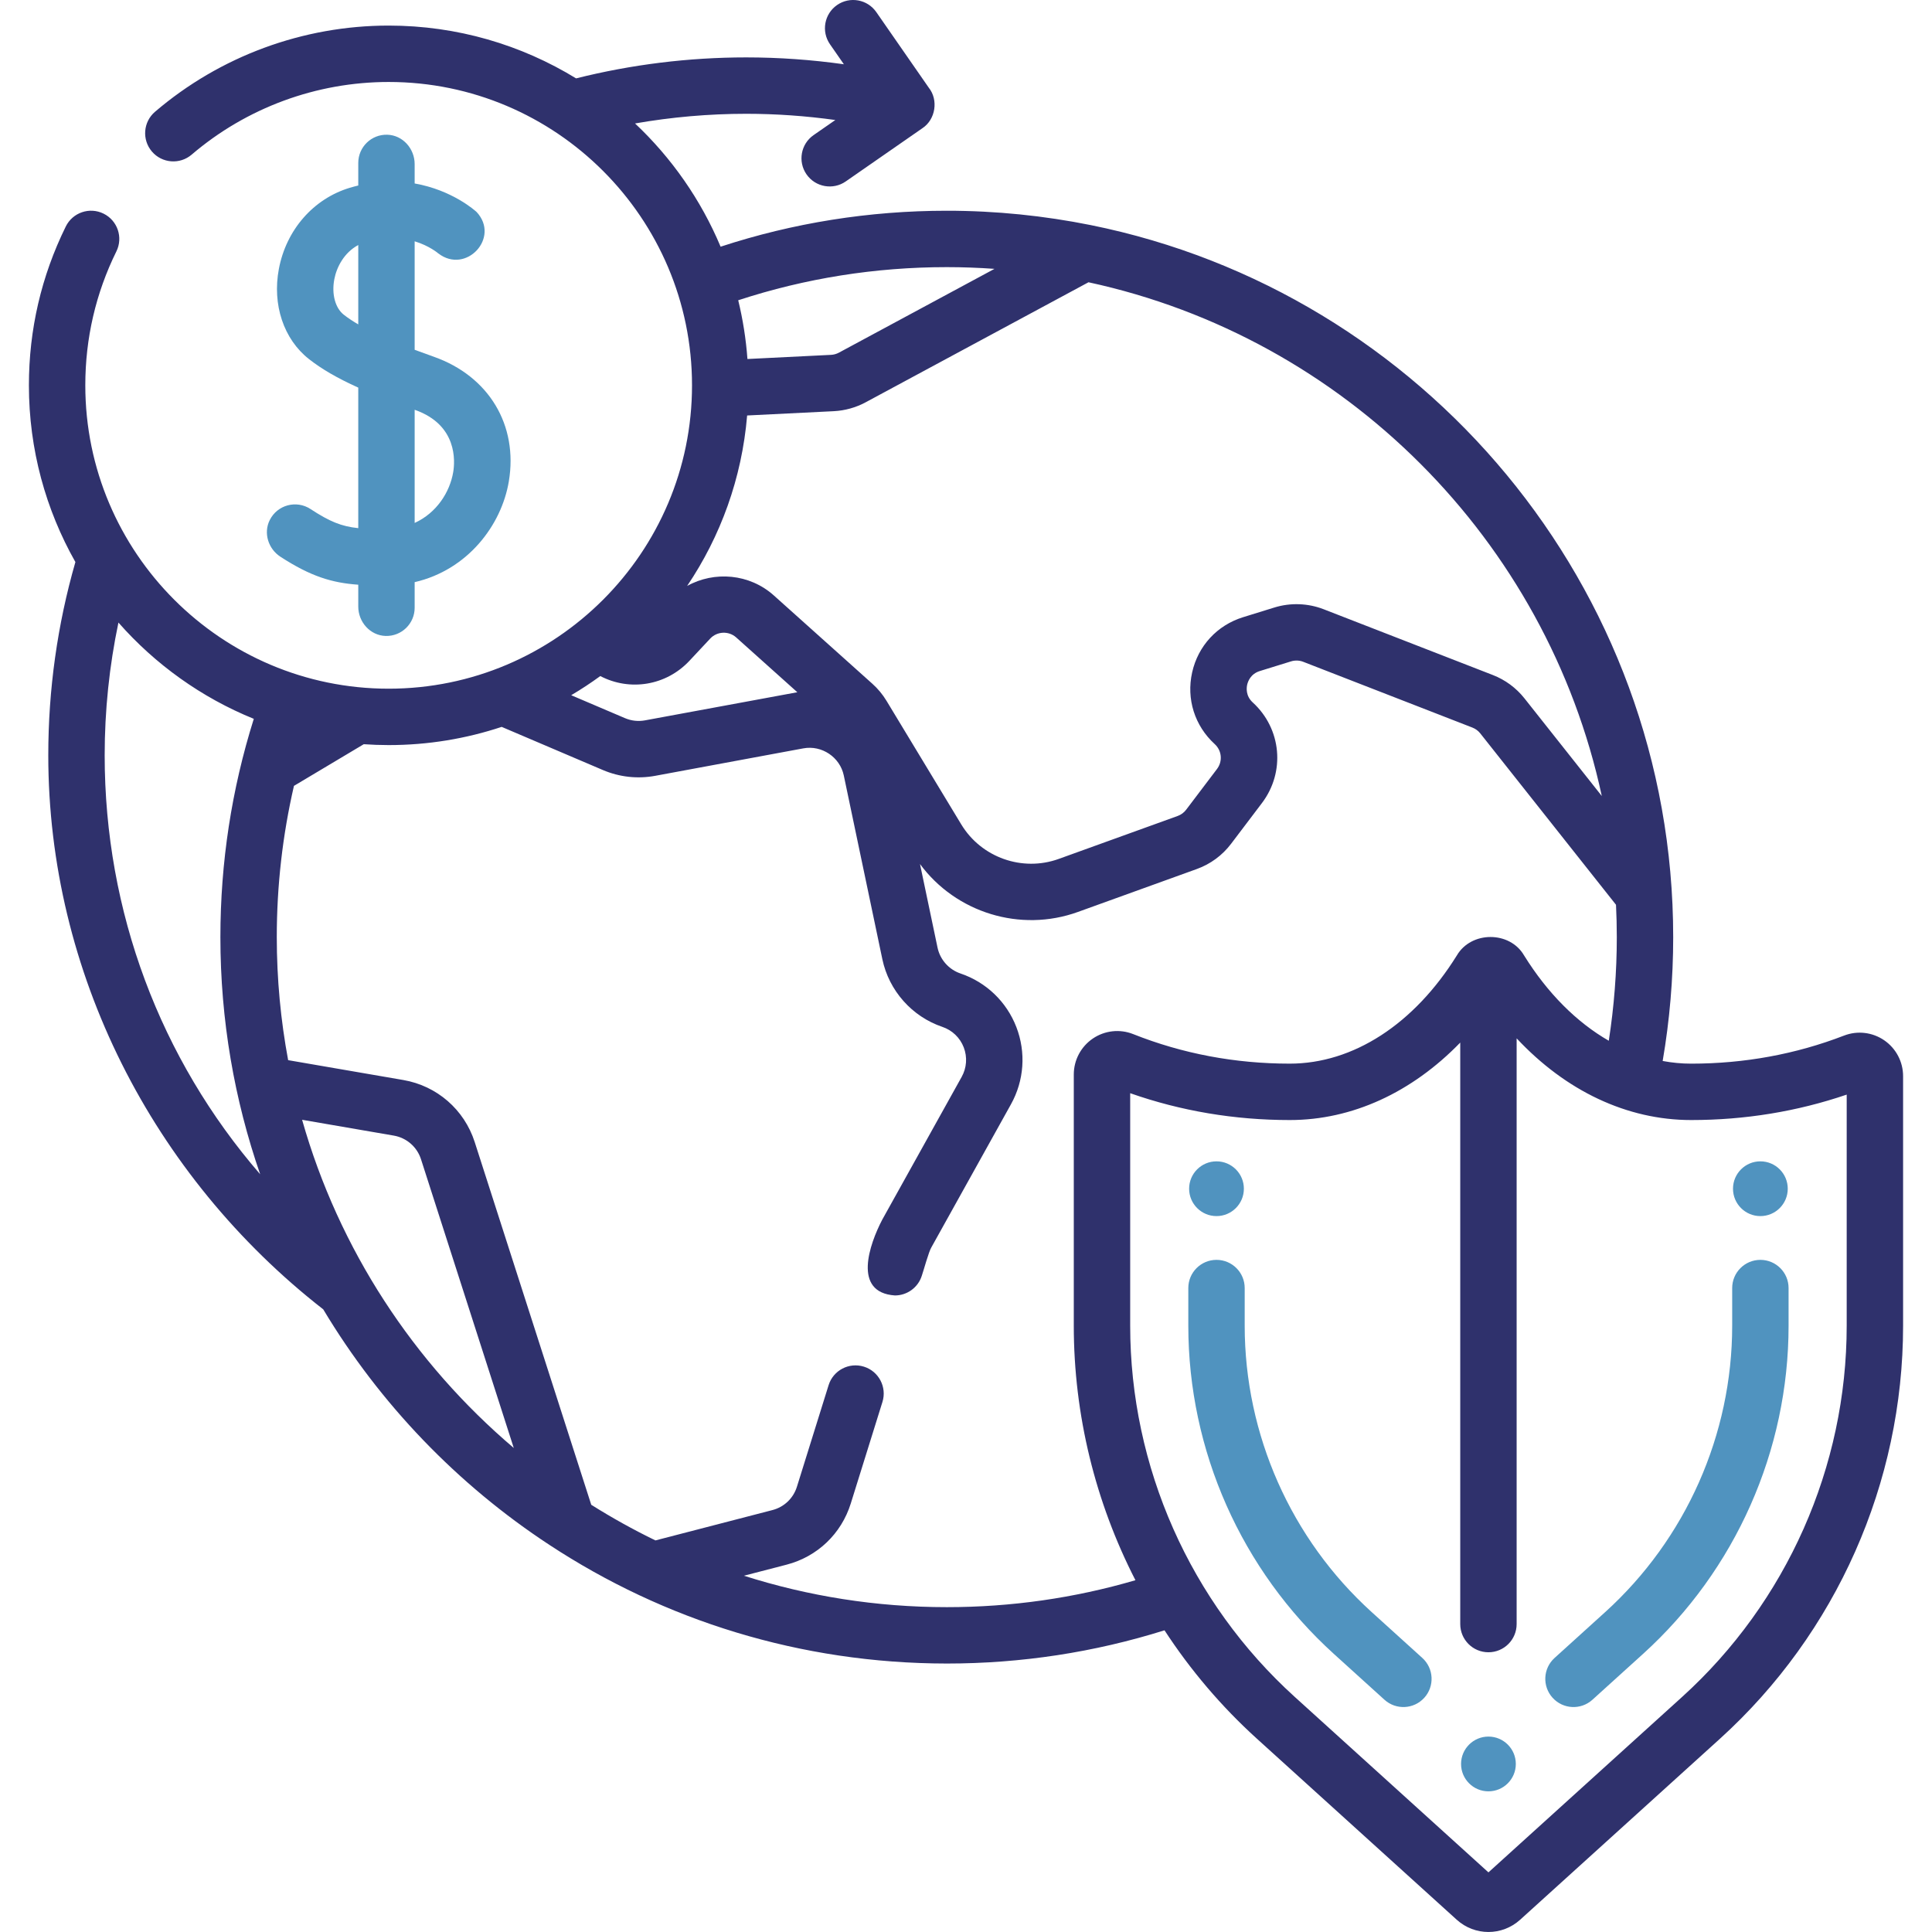 <svg width="512" height="512" viewBox="0 0 512 512" fill="none" xmlns="http://www.w3.org/2000/svg">
<g clip-path="url(#clip0_1_46)">
<path d="M499.332 275.684C496.206 273.54 492.23 273.075 488.698 274.439C475.919 279.376 462.283 281.879 448.17 281.879C445.635 281.879 443.115 281.637 440.624 281.17C442.475 270.385 443.414 259.367 443.414 248.352C443.414 155.269 377.004 77.411 289.077 59.655C276.706 57.172 263.982 55.846 250.91 55.849C230.383 55.849 210.256 59.057 190.967 65.375C185.752 52.936 177.972 41.83 168.293 32.718C177.979 31.028 187.834 30.157 197.748 30.157C205.673 30.157 213.569 30.721 221.372 31.805L215.61 35.805C212.22 38.159 211.38 42.814 213.734 46.204C216.102 49.619 220.784 50.416 224.133 48.08L244.479 33.955C247.954 31.632 248.728 26.47 246.13 23.231L232.23 3.209C229.877 -0.181 225.222 -1.02 221.831 1.333C218.441 3.687 217.601 8.342 219.955 11.732L223.634 17.031C215.084 15.834 206.431 15.211 197.749 15.211C182.486 15.211 167.342 17.097 152.67 20.771C138.195 11.9 121.184 6.779 102.999 6.779C80.302 6.779 58.312 14.891 41.082 29.62C37.945 32.301 37.575 37.018 40.257 40.155C42.938 43.293 47.655 43.661 50.792 40.98C65.319 28.562 83.86 21.724 102.999 21.724C147.328 21.724 183.392 57.788 183.392 102.117C183.392 146.446 147.328 182.51 102.999 182.51C58.67 182.51 22.606 146.446 22.606 102.117C22.606 89.653 25.378 77.711 30.844 66.621C32.669 62.92 31.147 58.44 27.445 56.615C23.742 54.789 19.263 56.312 17.439 60.014C10.95 73.177 7.66 87.342 7.66 102.117C7.66 119.127 12.143 135.107 19.981 148.948C15.212 165.531 12.795 182.744 12.795 200.163C12.795 257.552 40.36 311.655 85.663 346.994C100.677 372.051 121.225 393.423 145.607 409.417C175.956 429.363 212.064 440.825 250.91 440.854C270.615 440.854 290 437.89 308.608 432.049C315.455 442.55 323.658 452.228 333.1 460.782L386.039 508.739C388.437 510.911 391.444 511.997 394.451 511.997C397.458 511.997 400.466 510.911 402.864 508.739L455.803 460.782C486.648 432.84 504.339 392.944 504.339 351.324V285.19C504.339 281.388 502.467 277.834 499.332 275.684ZM250.91 70.794C255.16 70.794 259.373 70.954 263.549 71.249L222.314 93.459C221.674 93.804 220.952 94.005 220.227 94.041L198.079 95.14C197.692 89.818 196.863 84.618 195.635 79.572C213.416 73.75 231.976 70.794 250.91 70.794ZM197.998 110.107L220.968 108.967C223.9 108.822 226.816 108.009 229.401 106.616L288.464 74.803C356.334 89.476 409.877 143.058 424.492 210.949L403.997 185.071C401.807 182.305 398.912 180.168 395.625 178.891L350.789 161.459C346.626 159.841 341.986 159.677 337.72 160.997L329.439 163.561C322.553 165.692 317.503 171.164 315.93 178.197C314.357 185.231 316.594 192.333 321.915 197.194C323.802 198.918 324.06 201.754 322.518 203.791L314.34 214.588C313.764 215.347 312.987 215.92 312.091 216.243L280.584 227.62C270.927 231.107 260.059 227.261 254.745 218.476L234.927 185.714C233.91 184.033 232.653 182.516 231.188 181.204L205.064 157.79C198.636 152.029 189.312 151.271 182.099 155.28C190.945 142.162 196.612 126.733 197.998 110.107ZM159.083 179.163C166.922 183.251 176.531 181.719 182.715 175.108L188.22 169.224C190.032 167.287 193.113 167.151 195.091 168.921L211.302 183.45C210.924 183.501 170.935 190.902 170.935 190.902C169.142 191.234 167.307 191.032 165.628 190.317L151.374 184.239C154.029 182.669 156.601 180.974 159.083 179.163ZM27.74 200.165C27.74 188.277 28.967 176.497 31.388 164.984C41.125 176.062 53.384 184.868 67.26 190.499C61.386 209.154 58.406 228.579 58.406 248.353C58.406 270.349 62.124 291.49 68.948 311.194C42.468 280.608 27.74 241.58 27.74 200.165ZM80.058 296.756L104.346 300.944C107.748 301.53 110.517 303.936 111.573 307.223L136.154 383.728C109.645 361.221 89.799 331.094 80.058 296.756ZM250.91 425.912C232.176 425.912 214.115 422.987 197.148 417.584L208.444 414.655C216.593 412.542 222.956 406.482 225.462 398.445L233.854 371.537C235.083 367.598 232.885 363.407 228.945 362.179C225.006 360.951 220.815 363.147 219.587 367.088L211.195 393.996C210.237 397.067 207.806 399.382 204.693 400.189L173.697 408.226C167.84 405.386 162.166 402.226 156.688 398.782L125.801 302.651C123.037 294.049 115.789 287.751 106.884 286.215L76.361 280.952C74.391 270.38 73.35 259.486 73.35 248.352C73.35 234.753 74.883 221.337 77.901 208.263L96.401 197.223C98.581 197.373 100.779 197.455 102.997 197.455C113.457 197.455 123.527 195.756 132.951 192.63L159.765 204.063C164.158 205.937 168.962 206.467 173.658 205.596L212.888 198.325C217.776 197.418 222.593 200.642 223.615 205.513L233.83 254.197C235.579 262.532 241.677 269.407 249.744 272.138C252.349 273.02 254.411 274.997 255.401 277.563C256.391 280.129 256.192 282.979 254.855 285.383L233.792 323.246C230.437 329.694 225.841 342.539 237.164 343.308C240.347 343.308 243.297 341.258 244.295 338.058C244.773 336.705 246.123 331.666 246.853 330.51L267.915 292.648C271.415 286.357 271.936 278.898 269.344 272.182C266.753 265.466 261.356 260.291 254.537 257.982C251.455 256.939 249.125 254.312 248.457 251.128L243.809 228.976C253.306 241.855 270.378 247.194 285.659 241.677L317.166 230.3C320.786 228.993 323.928 226.68 326.252 223.611L334.431 212.813C340.664 204.583 339.617 193.125 331.995 186.16C330.097 184.426 330.327 182.294 330.514 181.458C330.701 180.622 331.401 178.596 333.858 177.836L342.139 175.272C343.194 174.945 344.344 174.985 345.374 175.386L390.21 192.818C391.023 193.134 391.74 193.664 392.282 194.347L428.258 239.774C428.394 242.616 428.469 245.475 428.469 248.35C428.469 257.559 427.748 266.765 426.346 275.811C417.863 270.938 410.146 263.255 403.895 253.2C400.123 246.685 389.895 246.691 386.082 253.199C374.751 271.423 358.613 281.876 341.807 281.876C327.329 281.876 313.367 279.243 300.309 274.05C296.77 272.642 292.774 273.08 289.62 275.221C286.455 277.369 284.565 280.935 284.565 284.76V351.323C284.565 374.992 290.293 398.1 300.902 418.772C284.734 423.512 267.954 425.912 250.91 425.912ZM489.394 351.327C489.394 388.736 473.493 424.594 445.77 449.709L394.452 496.198L343.134 449.709C315.41 424.595 299.51 388.736 299.51 351.327V289.708C312.954 294.432 327.158 296.824 341.808 296.824C358.354 296.824 374.156 289.51 386.98 276.294V430.396C386.98 434.523 390.325 437.868 394.452 437.868C398.579 437.868 401.924 434.523 401.924 430.396V275.171C414.933 289.097 431.16 296.824 448.17 296.824C462.424 296.824 476.267 294.558 489.395 290.084L489.394 351.327Z" fill="#2F316C"/>
<path d="M322.385 322.278C326.392 322.278 329.64 319.03 329.64 315.023C329.64 311.016 326.392 307.768 322.385 307.768C318.378 307.768 315.13 311.016 315.13 315.023C315.13 319.03 318.379 322.278 322.385 322.278Z" fill="#5093BF"/>
<path d="M466.518 322.278C470.525 322.278 473.773 319.03 473.773 315.023C473.773 311.016 470.525 307.768 466.518 307.768C462.511 307.768 459.263 311.016 459.263 315.023C459.263 319.03 462.511 322.278 466.518 322.278Z" fill="#5093BF"/>
<path d="M394.452 460.213C390.445 460.213 387.197 463.461 387.197 467.468C387.197 471.475 390.445 474.723 394.452 474.723C398.459 474.723 401.707 471.475 401.707 467.468C401.707 463.461 398.459 460.213 394.452 460.213Z" fill="#5093BF"/>
<path d="M425.395 427.217L411.975 439.374C408.917 442.145 408.683 446.87 411.454 449.929C414.231 452.994 418.959 453.215 422.009 450.451L435.429 438.294C459.936 416.093 473.991 384.395 473.991 351.328V341.349C473.991 337.222 470.646 333.877 466.519 333.877C462.392 333.877 459.047 337.222 459.047 341.349V351.328C459.046 380.183 446.781 407.844 425.395 427.217Z" fill="#5093BF"/>
<path d="M363.509 427.218C342.123 407.844 329.858 380.183 329.858 351.327V341.348C329.858 337.221 326.513 333.876 322.386 333.876C318.259 333.876 314.914 337.221 314.914 341.348V351.327C314.914 384.394 328.969 416.092 353.476 438.293L366.896 450.45C369.945 453.214 374.673 452.994 377.451 449.928C380.221 446.87 379.988 442.144 376.929 439.373L363.509 427.218Z" fill="#5093BF"/>
<path d="M82.272 134.89C78.566 132.466 73.503 133.757 71.472 137.85C69.775 141.269 71.099 145.452 74.299 147.532C82.333 152.754 87.958 154.459 94.945 154.956V160.751C94.945 164.842 98.098 168.41 102.187 168.533C106.419 168.66 109.889 165.267 109.889 161.064V154.277C123.894 151.056 132.885 139.242 134.843 127.59C137.351 112.669 129.553 99.698 114.975 94.545C113.302 93.954 111.595 93.338 109.889 92.699V63.949C113.789 65.135 116.075 67.082 116.244 67.23L116.174 67.167C123.477 72.79 132.64 62.986 126.306 56.181C125.935 55.839 119.854 50.368 109.888 48.621V43.485C109.888 39.394 106.735 35.826 102.646 35.703C98.414 35.576 94.944 38.969 94.944 43.172V49.162C94.204 49.34 93.458 49.535 92.698 49.764C83.057 52.668 75.855 60.908 73.903 71.268C72.117 80.746 75.175 89.902 81.883 95.164C85.234 97.792 89.36 100.2 94.943 102.723V139.964C90.456 139.502 87.351 138.213 82.272 134.89ZM91.107 83.405C88.841 81.627 87.852 77.95 88.59 74.035C89.203 70.782 91.189 66.944 94.945 64.934V85.968C93.526 85.139 92.229 84.285 91.107 83.405ZM109.995 108.635C121.276 112.623 120.586 122.255 120.106 125.112C119.222 130.369 115.748 135.921 109.89 138.582V108.597C109.925 108.61 109.959 108.623 109.995 108.635Z" fill="#5093BF"/>
</g>
<defs>
<clipPath id="clip0_1_46">
<rect width="512" height="512" fill="white"/>
</clipPath>
</defs>
</svg>
